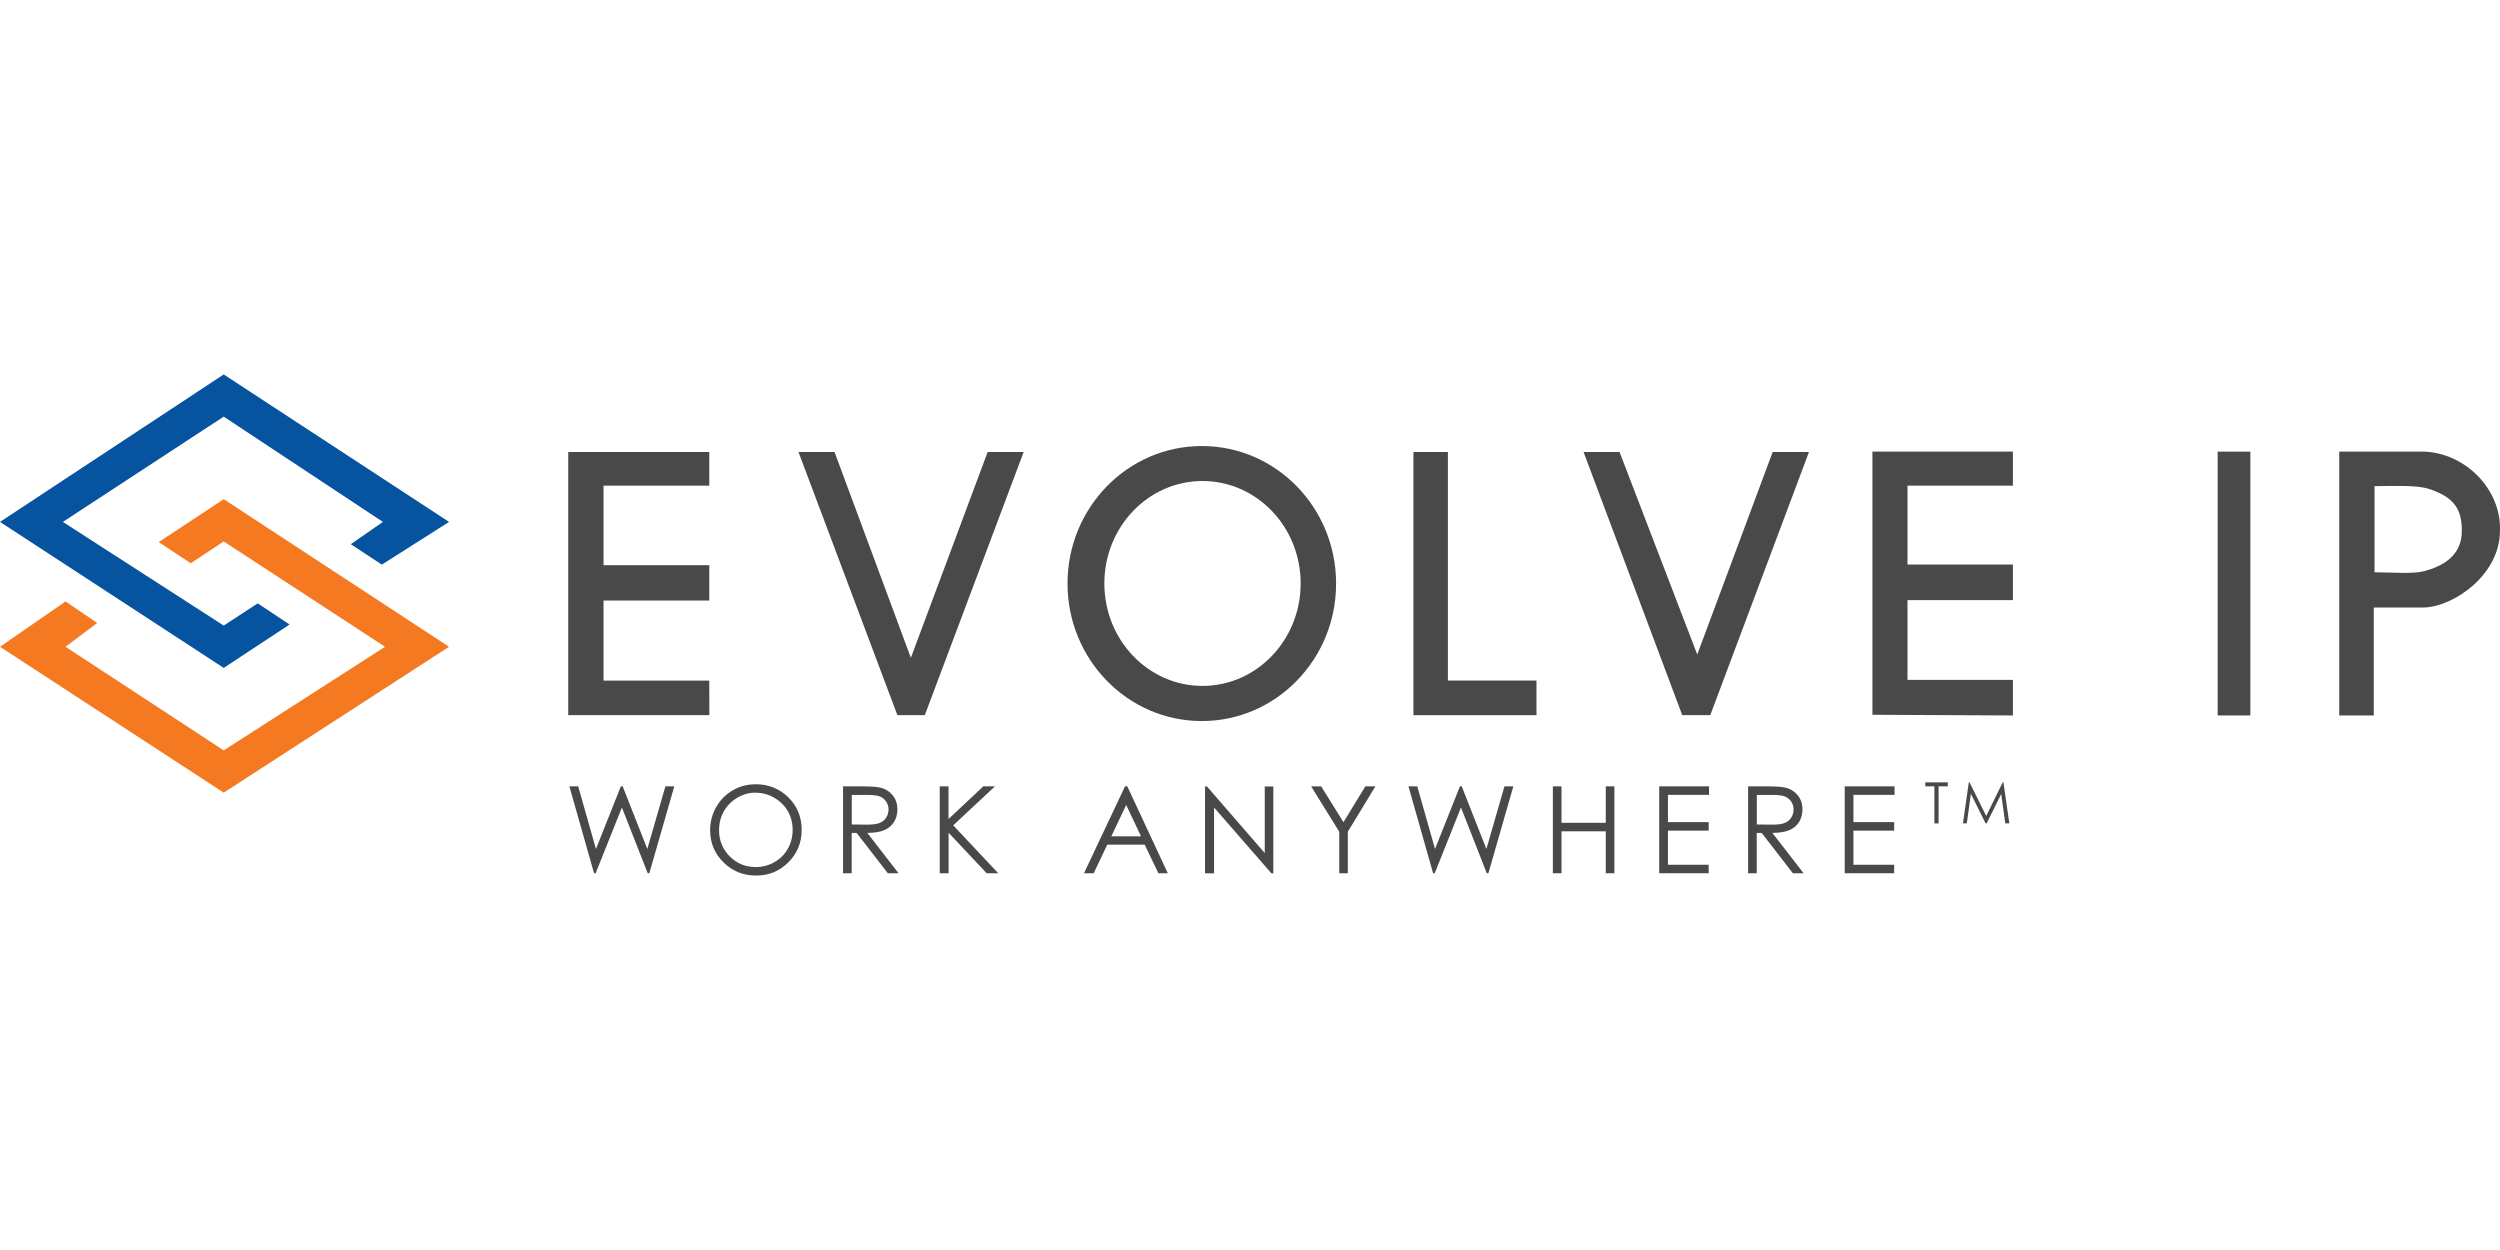 <?xml version="1.0" encoding="UTF-8" standalone="no"?>
<svg xmlns:inkscape="http://www.inkscape.org/namespaces/inkscape" xmlns:sodipodi="http://sodipodi.sourceforge.net/DTD/sodipodi-0.dtd" xmlns="http://www.w3.org/2000/svg" xmlns:svg="http://www.w3.org/2000/svg" version="1.1" id="Layer_1" x="0px" y="0px" viewBox="0 0 400 200" style="enable-background:new 0 0 400 200;" xml:space="preserve"><defs id="defs24"></defs>
<g id="g24">
	<path style="fill:#0653A0;" d="M41.234,96.539l5.096,3.381l-10.535,6.946L0,83.505l35.795-23.594l36.052,23.594l-10.756,6.836   L56.13,87.07l5.133-3.565L35.795,66.661L10.057,83.505l25.738,16.587L41.234,96.539z" id="path1"></path>
	<path style="fill:#F47920;" d="M10.486,103.485l25.309,16.575l25.811-16.575L35.795,86.629l-5.268,3.491l-5.133-3.381l10.401-6.872   l36.052,23.618l-36.052,23.337L0,103.485l10.486-7.252l5.059,3.442L10.486,103.485z" id="path2"></path>
	<path style="fill:#4A494A;" d="M91.079,125.817h1.433l2.842,10.021l3.981-10.021h0.294l3.944,10.021l2.891-10.021h1.421   l-3.994,13.904h-0.257l-4.128-10.523l-4.202,10.523h-0.257l-3.945-13.904L91.079,125.817L91.079,125.817z" id="path3"></path>
	<path style="fill:#4A494A;" d="M120.846,125.475c2.108,0,3.872,0.698,5.292,2.107c1.421,1.409,2.132,3.136,2.132,5.194   c0,2.058-0.711,3.761-2.119,5.182c-1.409,1.421-3.136,2.132-5.182,2.132s-3.798-0.711-5.219-2.119   c-1.42-1.409-2.131-3.124-2.131-5.121c0-1.335,0.319-2.572,0.967-3.712c0.649-1.139,1.532-2.033,2.646-2.683   c1.115-0.649,2.328-0.968,3.626-0.968L120.846,125.475z M120.907,126.822c-1.028,0-2.009,0.269-2.928,0.808   c-0.919,0.538-1.641,1.262-2.156,2.168c-0.514,0.907-0.772,1.924-0.772,3.038c0,1.655,0.576,3.051,1.715,4.19   c1.139,1.139,2.523,1.703,4.14,1.703c1.079,0,2.082-0.257,3.001-0.784c0.919-0.527,1.629-1.237,2.144-2.144   c0.514-0.906,0.772-1.923,0.772-3.026c0-1.103-0.257-2.107-0.772-2.989c-0.515-0.895-1.237-1.605-2.169-2.144   c-0.93-0.538-1.923-0.808-2.977-0.808L120.907,126.822L120.907,126.822z" id="path4"></path>
	<path style="fill:#4A494A;" d="M137.666,125.817c1.543,0,2.585,0.061,3.136,0.196c0.821,0.183,1.495,0.6,2.009,1.212   c0.515,0.613,0.772,1.384,0.772,2.291c0,0.76-0.183,1.421-0.538,1.997c-0.355,0.576-0.87,1.004-1.532,1.298   s-1.58,0.441-2.744,0.453l4.998,6.456h-1.715l-4.999-6.456h-0.783v6.456h-1.384v-13.904H137.666z M136.282,127.189v4.729   l2.401,0.025c0.931,0,1.617-0.086,2.058-0.27c0.441-0.183,0.796-0.453,1.041-0.845c0.245-0.392,0.38-0.821,0.38-1.298   s-0.123-0.895-0.38-1.274c-0.257-0.38-0.588-0.649-0.992-0.821c-0.405-0.159-1.091-0.245-2.047-0.245L136.282,127.189   L136.282,127.189z" id="path5"></path>
	<path style="fill:#4A494A;" d="M150.345,125.817h1.421v5.218l5.561-5.218h1.863l-6.676,6.236l7.203,7.668h-1.85l-6.089-6.48v6.48   h-1.42v-13.904H150.345z" id="path6"></path>
	<path style="fill:#4A494A;" d="M180.37,125.817l6.48,13.904h-1.506l-2.193-4.569h-5.99l-2.169,4.569h-1.556l6.566-13.904H180.37z    M180.199,128.782l-2.389,5.035h4.754l-2.377-5.035H180.199z" id="path7"></path>
	<path style="fill:#4A494A;" d="M192.804,139.733V125.83h0.306l9.249,10.657V125.83h1.373v13.904h-0.307l-9.175-10.535v10.535   H192.804z" id="path8"></path>
	<path style="fill:#4A494A;" d="M211.388,125.817l3.565,5.733l3.504-5.733h1.604l-4.41,7.264v6.64h-1.372v-6.64l-4.496-7.264   L211.388,125.817L211.388,125.817z" id="path9"></path>
	<path style="fill:#4A494A;" d="M225.328,125.817h1.434l2.842,10.021l3.981-10.021h0.294l3.944,10.021l2.891-10.021h1.421   l-3.994,13.904h-0.257l-4.129-10.523l-4.202,10.523h-0.257l-3.945-13.904L225.328,125.817L225.328,125.817z" id="path10"></path>
	<path style="fill:#4A494A;" d="M248.457,125.817h1.384v5.831h7.081v-5.831h1.384v13.904h-1.384v-6.712h-7.081v6.712h-1.384V125.817   z" id="path11"></path>
	<path style="fill:#4A494A;" d="M273.448,125.817v1.36h-6.579v4.361h6.517v1.36h-6.517v5.463h6.517v1.359h-7.913v-13.904H273.448z" id="path12"></path>
	<path style="fill:#4A494A;" d="M282.476,125.817c1.543,0,2.585,0.061,3.136,0.196c0.821,0.183,1.495,0.6,2.009,1.212   c0.515,0.625,0.772,1.384,0.772,2.291c0,0.76-0.184,1.421-0.539,1.997c-0.355,0.576-0.87,1.004-1.532,1.298   c-0.661,0.294-1.58,0.441-2.744,0.453l4.998,6.456h-1.715l-4.999-6.456h-0.783v6.456h-1.384v-13.904H282.476z M281.091,127.189   v4.729l2.401,0.025c0.931,0,1.618-0.086,2.058-0.27c0.441-0.171,0.797-0.453,1.042-0.845c0.245-0.392,0.38-0.821,0.38-1.298   s-0.123-0.895-0.38-1.274c-0.257-0.38-0.589-0.649-0.992-0.821c-0.405-0.159-1.09-0.245-2.046-0.245L281.091,127.189   L281.091,127.189z" id="path13"></path>
	<path style="fill:#4A494A;" d="M303.129,125.817v1.36h-6.578v4.361h6.517v1.36h-6.517v5.463h6.517v1.359h-7.914v-13.904H303.129z" id="path14"></path>
	<path style="fill:#4A494A;" d="M308.042,125.817v-0.649h3.602v0.649h-1.47v5.929H309.5v-5.929h-1.47H308.042z" id="path15"></path>
	<path style="fill:#4A494A;" d="M314.069,131.735l0.943-6.567h0.11l2.67,5.391l2.646-5.391h0.11l0.943,6.567h-0.649l-0.65-4.692   l-2.328,4.692h-0.171l-2.352-4.729l-0.65,4.729h-0.637H314.069z" id="path16"></path>
	<path style="fill:#4A494A;" d="M399.992,84.926c0,7.068-7.399,12.103-12.066,12.275h-8.122v17.273h-5.525V72.259h13.647   C394.492,72.541,400.237,78.311,399.992,84.926z M379.926,77.784v13.781c3.307,0.024,6.15,0.282,7.901-0.171   c2.806-0.735,6.089-2.352,6.064-6.468c0-3.32-1.066-5.415-5.549-6.787C386.627,77.674,383.651,77.723,379.926,77.784z" id="path17"></path>
	<path style="fill:#4A494A;" d="M360.057,72.259h-5.231v42.214h5.231V72.259z" id="path18"></path>
	<path style="fill:#4A494A;" d="M96.567,90.427h16.918v5.659H96.567V108.9h16.918l0.012,5.525H90.919V72.321h22.566v5.39H96.567   L96.567,90.427L96.567,90.427z" id="path19"></path>
	<path style="fill:#4A494A;" d="M305.2,90.329h16.868v5.696H305.2v12.753h16.868v5.696l-22.479-0.11V72.259h22.479v5.451H305.2   V90.329z" id="path20"></path>
	<path style="fill:#4A494A;" d="M143.583,114.425l-15.826-42.104h5.769l12.213,32.928l12.288-32.928h5.758l-15.816,42.104H143.583z" id="path21"></path>
	<path style="fill:#4A494A;" d="M253.369,72.321h5.758l12.434,32.402l12.067-32.402h5.806l-15.791,42.104h-4.483L253.369,72.321z" id="path22"></path>
	<path style="fill:#4A494A;" d="M231.662,108.887h14.173v5.538H226.15V72.321h5.513V108.887z" id="path23"></path>
	<path style="fill:#4A494A;" d="M192.289,71.365c-11.858,0-21.486,9.849-21.486,22.001c0,12.152,9.617,22.001,21.486,22.001   c11.87,0,21.487-9.849,21.487-22.001S204.16,71.365,192.289,71.365z M192.4,109.745c-8.673,0-15.704-7.338-15.704-16.391   s7.032-16.391,15.704-16.391c8.674,0,15.705,7.338,15.705,16.391C208.105,102.407,201.073,109.745,192.4,109.745z" id="path24"></path>
</g>
</svg>
